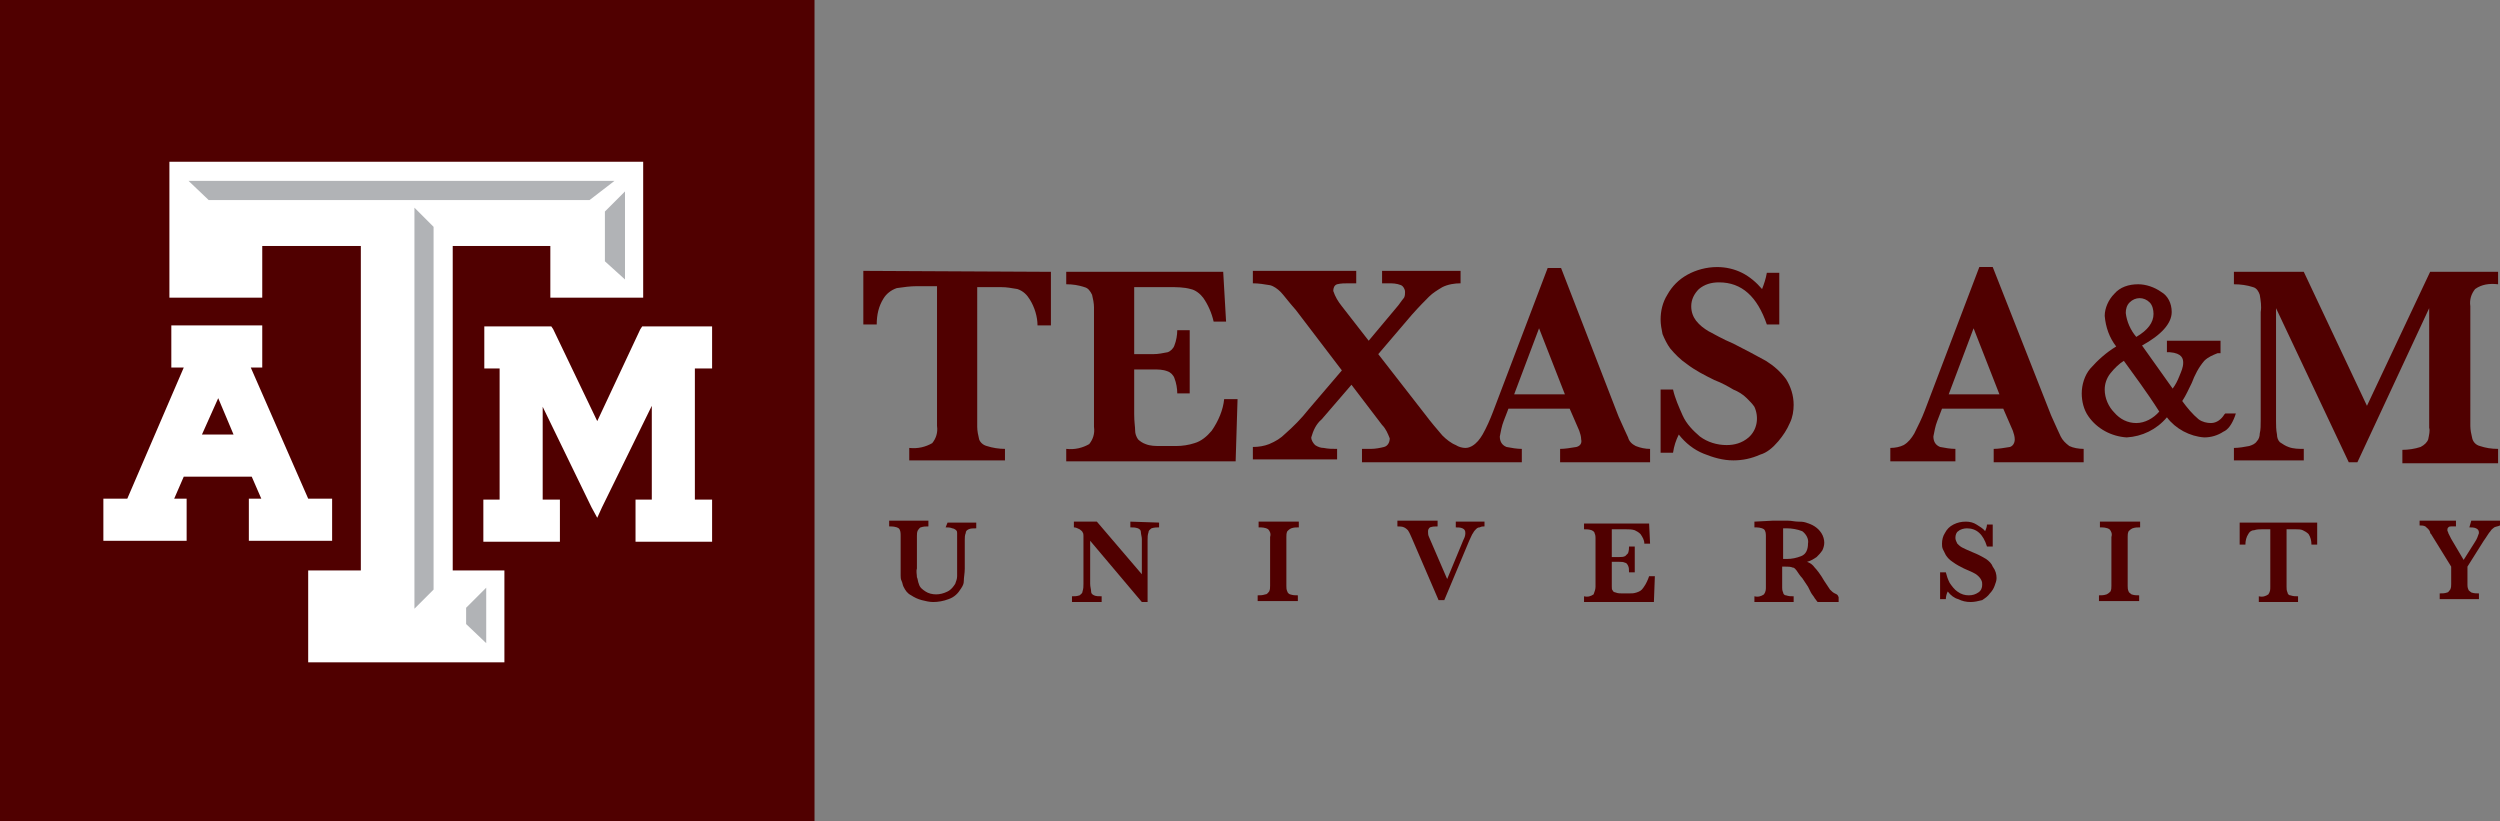 <?xml version="1.0" encoding="utf-8"?>
<!-- Generator: Adobe Illustrator 25.4.1, SVG Export Plug-In . SVG Version: 6.00 Build 0)  -->
<svg version="1.0" id="Layer_1" xmlns="http://www.w3.org/2000/svg" xmlns:xlink="http://www.w3.org/1999/xlink" x="0px" y="0px"
	 viewBox="0 0 261.2 85.8" enable-background="new 0 0 261.2 85.8" xml:space="preserve">
<rect x="0" y="0" width="261.2" height="85.8" fill="#808080" stroke="none"/>
<rect fill="#500000" width="85.1" height="85.8"/>
<polygon fill="#FFFFFF" points="73.8,34.1 67.5,34.1 67.1,34.1 66.9,34.4 62.4,44 57.8,34.4 57.6,34.1 57.2,34.1 51.1,34.1 
	50.6,34.1 50.6,34.7 50.6,37.9 50.6,38.5 51.1,38.5 52.2,38.5 52.2,52.2 51,52.2 50.5,52.2 50.5,52.7 50.5,56 50.5,56.6 51,56.6 
	57.9,56.6 58.5,56.6 58.5,56 58.5,52.7 58.5,52.2 57.9,52.2 56.7,52.2 56.7,42.5 61.8,53 62.4,54.1 62.9,53 68.1,42.4 68.1,52.2 
	66.9,52.2 66.4,52.2 66.4,52.7 66.4,56 66.4,56.6 66.9,56.6 73.8,56.6 74.4,56.6 74.4,56 74.4,52.7 74.4,52.2 73.8,52.2 72.6,52.2 
	72.6,38.5 73.8,38.5 74.4,38.5 74.4,37.9 74.4,34.7 74.4,34.1 "/>
<path fill="#FFFFFF" d="M34,52.1h-1.8l-6-13.7h1.2V34h-9.5v4.4h1.3l-5.9,13.7h-2.5v4.4h8.7v-4.4h-1.3l1-2.3h7.1l1,2.3H26v4.4h8.7
	v-4.4H34z M24.4,45.4h-3.3l1.7-3.8L24.4,45.4z"/>
<polygon fill="#FFFFFF" points="66.5,16.9 18.4,16.9 17.7,16.9 17.7,17.6 17.7,30.4 17.7,31.1 18.4,31.1 26.7,31.1 27.4,31.1 
	27.4,30.4 27.4,25.7 37.7,25.7 37.7,59.6 32.9,59.6 32.2,59.6 32.2,60.2 32.2,68.5 32.2,69.2 32.9,69.2 52.1,69.2 52.7,69.2 
	52.7,68.5 52.7,60.2 52.7,59.6 52.1,59.6 47.3,59.6 47.3,25.7 57.5,25.7 57.5,30.4 57.5,31.1 58.2,31.1 66.5,31.1 67.2,31.1 
	67.2,30.4 67.2,17.6 67.2,16.9 "/>
<polygon fill="#B1B3B6" points="48.7,63.5 50.8,61.4 50.8,67.2 48.7,65.2 "/>
<polygon fill="#B1B3B6" points="45.3,61.6 43.3,63.6 43.3,21.7 45.3,23.7 "/>
<polygon fill="#B1B3B6" points="21.8,20.9 19.7,18.9 64.2,18.9 61.6,20.9 "/>
<polygon fill="#B1B3B6" points="65.3,29.2 63.2,27.3 63.2,22.1 65.3,20 "/>
<path fill="#500000" d="M261,48.2L261,48.2L261,48.2z"/>
<path fill="#500000" d="M90.2,28.3v5.6h1.4c0-1,0.2-1.9,0.7-2.7c0.3-0.5,0.8-0.9,1.4-1.1c0.7-0.1,1.4-0.2,2.1-0.2h2.1v14.6
	c0.1,0.7-0.1,1.3-0.5,1.8c-0.7,0.4-1.5,0.6-2.4,0.5v1.3h10v-1.2c-0.6,0-1.3-0.1-1.9-0.3c-0.4-0.1-0.7-0.4-0.8-0.7
	c-0.1-0.4-0.2-0.9-0.2-1.3V30h2.5c0.6,0,1.1,0.1,1.7,0.2c0.6,0.2,1,0.6,1.3,1.1c0.5,0.8,0.8,1.8,0.8,2.7h1.4v-5.6L90.2,28.3z"/>
<path fill="#500000" d="M126.6,45c-0.5,0.6-1.1,1.1-1.8,1.3c-0.6,0.2-1.3,0.3-1.9,0.3h-1.6c-0.6,0-1.1,0-1.6-0.2
	c-0.3-0.1-0.6-0.3-0.8-0.5c-0.2-0.3-0.3-0.6-0.3-0.9c0-0.4-0.1-0.9-0.1-1.7v-4.7h2c0.5,0,1,0,1.5,0.2c0.3,0.1,0.6,0.4,0.7,0.7
	c0.2,0.5,0.3,1.1,0.3,1.6h1.3v-6.6H123c0,0.5-0.1,1.1-0.3,1.6c-0.1,0.3-0.4,0.6-0.7,0.7c-0.5,0.1-1,0.2-1.5,0.2h-2v-7h3.7
	c0.7,0,1.5,0,2.2,0.2c0.5,0.1,1,0.5,1.3,0.9c0.5,0.7,0.9,1.6,1.1,2.5h1.3l-0.3-5.2h-16.4v1.3c0.7,0,1.3,0.1,1.9,0.3
	c0.4,0.1,0.6,0.4,0.8,0.8c0.1,0.4,0.2,0.9,0.2,1.3v12.5c0.1,0.7-0.1,1.3-0.5,1.8c-0.7,0.4-1.5,0.6-2.4,0.5v1.3h17.7l0.2-6.5h-1.4
	C127.8,42.8,127.3,44,126.6,45z"/>
<path fill="#500000" d="M164.7,46.7c-0.6,0.1-1.2,0.2-1.7,0.2v1.4h9.4v-1.4c-0.5,0-1-0.1-1.5-0.3c-0.4-0.2-0.7-0.5-0.8-0.9
	c-0.2-0.4-0.5-1.1-1-2.2l-6-15.5h-1.4L156,43c-0.3,0.8-0.7,1.7-1.1,2.4c-0.3,0.5-0.6,0.9-1.1,1.2c-0.2,0.1-0.4,0.2-0.7,0.2
	s-0.7-0.1-1-0.3c-0.5-0.2-1-0.6-1.4-1c-0.6-0.7-1.2-1.4-1.8-2.2L144,37l3.5-4.1c0.8-0.9,1.4-1.5,1.8-1.9c0.4-0.4,0.9-0.7,1.4-1
	c0.6-0.3,1.3-0.4,1.9-0.4v-1.3h-8.2v1.3h0.6c0.5,0,0.9,0,1.4,0.2c0.2,0.1,0.4,0.4,0.4,0.7c0,0.2,0,0.4-0.1,0.6
	c-0.1,0.1-0.3,0.4-0.6,0.8l-3.1,3.7l-2.8-3.6c-0.4-0.5-0.7-1-0.9-1.6c0-0.3,0.1-0.6,0.4-0.7c0.4-0.1,0.8-0.1,1.2-0.1h0.8v-1.3h-10.8
	v1.3c0.6,0,1.2,0.1,1.8,0.2c0.4,0.1,0.8,0.4,1.1,0.7c0.3,0.3,0.8,1,1.6,1.9l4.8,6.3l-3.5,4.1c-0.7,0.9-1.6,1.8-2.4,2.5
	c-0.5,0.5-1,0.8-1.7,1.1c-0.5,0.2-1.1,0.3-1.7,0.3V48h8.8v-1.1c-0.5,0-0.9,0-1.4-0.1c-0.3,0-0.6-0.1-0.9-0.3
	c-0.2-0.2-0.4-0.5-0.4-0.8c0.2-0.7,0.5-1.4,1.1-1.9l3.1-3.6l3.2,4.2c0.4,0.4,0.6,0.9,0.8,1.4c0,0.4-0.2,0.8-0.6,0.9
	s-0.9,0.2-1.4,0.2h-0.9v1.4H159v-1.4c-0.5,0-1.1-0.1-1.6-0.2c-0.5-0.2-0.7-0.6-0.7-1.1c0.1-0.5,0.2-1.1,0.4-1.6l0.5-1.3h6.4l1,2.3
	c0.1,0.3,0.2,0.6,0.2,0.9C165.3,46.3,165.1,46.6,164.7,46.7z M158.2,41.2l2.6-6.9l2.7,6.9H158.2z"/>
<path fill="#500000" d="M185.8,46.1c0.5-0.6,0.9-1.2,1.2-1.9c0.3-0.6,0.4-1.3,0.4-1.9c0-1-0.3-1.9-0.8-2.7c-0.6-0.8-1.3-1.4-2.1-1.9
	c-1.1-0.6-2.2-1.2-3.4-1.8c-1.2-0.5-2-1-2.6-1.3c-0.5-0.3-0.9-0.6-1.3-1.1c-0.3-0.4-0.5-0.9-0.5-1.5c0-0.7,0.3-1.3,0.8-1.8
	c0.6-0.5,1.3-0.7,2.1-0.7c2.4,0,4,1.5,5,4.4h1.3v-5.4h-1.3c-0.1,0.6-0.3,1.2-0.5,1.7c-0.6-0.7-1.3-1.3-2.1-1.7
	c-0.8-0.4-1.7-0.6-2.6-0.6c-1.1,0-2.2,0.3-3.1,0.8c-0.9,0.5-1.6,1.2-2.1,2.1c-0.5,0.8-0.7,1.7-0.7,2.6c0,0.5,0.1,1,0.2,1.5
	c0.2,0.5,0.5,1.1,0.8,1.5c0.5,0.6,1.1,1.2,1.7,1.6c0.9,0.7,1.9,1.2,2.9,1.7c0.8,0.3,1.5,0.7,2,1c0.5,0.2,1,0.5,1.4,0.9
	c0.3,0.3,0.6,0.6,0.8,0.9c0.5,1.1,0.3,2.4-0.6,3.2c-0.7,0.6-1.5,0.8-2.3,0.8c-1,0-2-0.3-2.8-0.9c-0.7-0.6-1.4-1.3-1.8-2.2
	c-0.4-0.9-0.8-1.8-1-2.7h-1.3v6.6h1.3c0.1-0.7,0.3-1.3,0.6-1.9c0.7,0.9,1.6,1.6,2.6,2s2,0.7,3.1,0.7c1,0,1.9-0.2,2.8-0.6
	C184.6,47.3,185.2,46.8,185.8,46.1z"/>
<path fill="#500000" d="M215.3,45.6c-0.2-0.4-0.5-1.1-1-2.2l-6.1-15.5h-1.4l-5.7,15c-0.3,0.8-0.7,1.6-1.1,2.4
	c-0.3,0.5-0.6,0.9-1.1,1.2c-0.4,0.2-0.9,0.3-1.4,0.3v1.4h6.8v-1.3c-0.5,0-1.1-0.1-1.6-0.2c-0.5-0.2-0.7-0.6-0.7-1.1
	c0.1-0.5,0.2-1.1,0.4-1.6l0.5-1.3h6.4l1,2.3c0.1,0.3,0.2,0.6,0.2,0.9c0,0.4-0.2,0.7-0.5,0.8c-0.6,0.1-1.2,0.2-1.7,0.2v1.4h9.4v-1.4
	c-0.5,0-1.1-0.1-1.5-0.3C215.8,46.3,215.5,46,215.3,45.6z M203.6,41.2l2.6-6.9l2.7,6.9H203.6z"/>
<path fill="#500000" d="M253.7,45.9c-0.1,0.3-0.4,0.6-0.8,0.8c-0.6,0.2-1.3,0.3-1.9,0.3v1.4h10v-1.5c-0.7,0-1.3-0.1-1.9-0.3
	c-0.4-0.1-0.7-0.4-0.8-0.8s-0.2-0.9-0.2-1.3V32c-0.1-0.7,0.1-1.3,0.5-1.8c0.7-0.5,1.5-0.6,2.4-0.5v-1.3h-7.1l-6.6,14l-6.6-14h-7.3
	v1.3c0.7,0,1.4,0.1,2,0.3c0.4,0.1,0.6,0.5,0.7,0.8c0.1,0.6,0.2,1.2,0.1,1.8v11.3c0,0.5,0,1-0.1,1.4c0,0.3-0.1,0.6-0.3,0.8
	c-0.2,0.3-0.5,0.4-0.8,0.5c-0.5,0.1-1.1,0.2-1.6,0.2v1.3h7.3v-1.2c-0.5,0-1.1,0-1.6-0.2c-0.3-0.1-0.6-0.3-0.9-0.5
	c-0.2-0.2-0.3-0.5-0.3-0.8c-0.1-0.5-0.1-1-0.1-1.4V32.2l7.6,16.1h0.9l7.5-16.1v12.5C253.9,45,253.8,45.4,253.7,45.9z"/>
<path fill="#500000" d="M98.8,55.1c0.2,0,0.5,0,0.7,0.1c0.1,0,0.3,0.1,0.4,0.2c0.1,0.1,0.1,0.2,0.1,0.3c0,0.2,0,0.4,0,0.6v2.9
	c0,0.3,0,0.7,0,1s-0.1,0.5-0.2,0.8c-0.2,0.3-0.4,0.6-0.8,0.8c-0.4,0.2-0.8,0.3-1.2,0.3S97,62,96.7,61.8S96.1,61.4,96,61
	c-0.1-0.2-0.1-0.5-0.2-0.7c0-0.3-0.1-0.6,0-0.9V56c0-0.2,0-0.4,0.1-0.6c0.1-0.1,0.2-0.3,0.3-0.3C96.5,55,96.7,55,97,55v-0.6h-4.1V55
	c0.3,0,0.7,0,1,0.2c0.2,0.2,0.2,0.5,0.2,0.8v3.4c0,0.3,0,0.5,0,0.7s0,0.4,0.1,0.6c0.1,0.2,0.1,0.4,0.2,0.6c0.2,0.4,0.4,0.7,0.8,0.9
	c0.3,0.2,0.7,0.4,1.1,0.5s0.8,0.2,1.2,0.2c0.5,0,1.1-0.1,1.6-0.3c0.6-0.2,1-0.6,1.3-1.1c0.2-0.3,0.3-0.5,0.3-0.8
	c0-0.4,0.1-0.8,0.1-1.3v-3c0-0.2,0-0.5,0.1-0.7c0-0.2,0.1-0.3,0.3-0.4c0.2-0.1,0.5-0.1,0.8-0.1v-0.6h-3L98.8,55.1z"/>
<path fill="#500000" d="M118.1,54.5v0.6c0.3,0,0.5,0,0.8,0.1c0.2,0.1,0.3,0.2,0.3,0.4s0.1,0.5,0.1,0.7V60l-4.7-5.5h-2.4v0.6
	c0.2,0,0.4,0.1,0.6,0.2c0.1,0.1,0.3,0.2,0.3,0.3c0.1,0.1,0.1,0.3,0.1,0.4c0,0.2,0,0.4,0,0.8V61c0,0.3,0,0.5-0.1,0.8
	c0,0.2-0.2,0.3-0.3,0.4c-0.3,0.1-0.5,0.1-0.8,0.1v0.6h3.1v-0.6c-0.3,0-0.6,0-0.8-0.1c-0.2-0.1-0.3-0.2-0.3-0.4s-0.1-0.5-0.1-0.8
	v-4.5l5.4,6.4h0.6v-6.5c0-0.3,0-0.5,0.1-0.8c0-0.2,0.2-0.3,0.3-0.4c0.3-0.1,0.6-0.1,0.8-0.1v-0.5L118.1,54.5z"/>
<path fill="#500000" d="M131.5,55.1c0.3,0,0.7,0,1,0.2c0.2,0.2,0.3,0.5,0.2,0.8v5.1c0,0.2,0,0.4-0.1,0.6c-0.1,0.1-0.2,0.3-0.4,0.3
	c-0.3,0.1-0.5,0.1-0.8,0.1v0.6h4.2v-0.6c-0.3,0-0.5,0-0.8-0.1c-0.1,0-0.3-0.2-0.3-0.3c-0.1-0.2-0.1-0.4-0.1-0.6v-5.1
	c0-0.2,0-0.4,0.1-0.6c0.1-0.1,0.2-0.2,0.4-0.3c0.3-0.1,0.5-0.1,0.8-0.1v-0.6h-4.2C131.5,54.5,131.5,55.1,131.5,55.1z"/>
<path fill="#500000" d="M152,55.1c0.3,0,0.6,0,0.8,0.1s0.3,0.2,0.3,0.5s-0.1,0.5-0.2,0.7l-1.7,4.1l-1.9-4.4
	c-0.1-0.2-0.1-0.4-0.1-0.6c0-0.2,0.1-0.3,0.2-0.4c0.3-0.1,0.5-0.1,0.8-0.1v-0.6H146V55c0.2,0,0.5,0,0.7,0.1c0.2,0.1,0.3,0.2,0.4,0.3
	c0.2,0.3,0.3,0.6,0.4,0.8l2.8,6.5h0.6l2.6-6.2c0.2-0.4,0.3-0.7,0.4-0.8c0.1-0.2,0.2-0.3,0.3-0.4c0.1-0.1,0.2-0.2,0.4-0.2
	c0.2-0.1,0.3-0.1,0.5-0.1v-0.5h-3v0.6H152z"/>
<path fill="#500000" d="M171.7,61.4c-0.2,0.3-0.4,0.4-0.7,0.5s-0.5,0.1-0.8,0.1h-0.7c-0.2,0-0.5,0-0.7-0.1c-0.1,0-0.3-0.1-0.3-0.2
	c-0.1-0.1-0.1-0.2-0.1-0.4s0-0.4,0-0.7v-1.9h0.8c0.2,0,0.4,0,0.6,0.1c0.1,0,0.2,0.1,0.3,0.3s0.1,0.4,0.1,0.7h0.6v-2.7h-0.6
	c0,0.2,0,0.4-0.1,0.7c-0.1,0.1-0.2,0.2-0.3,0.3c-0.2,0.1-0.4,0.1-0.6,0.1h-0.8v-2.9h1.5c0.3,0,0.6,0,0.9,0.1
	c0.2,0.1,0.4,0.2,0.6,0.4c0.2,0.3,0.4,0.6,0.4,1h0.6l-0.1-2.1h-6.8v0.6c0.3,0,0.5,0,0.8,0.1c0.2,0.1,0.3,0.2,0.3,0.3
	c0.1,0.2,0.1,0.4,0.1,0.5v5.1c0,0.3-0.1,0.5-0.2,0.8c-0.3,0.2-0.6,0.3-1,0.2v0.6h7.3l0.1-2.7h-0.6C172.2,60.5,172,61,171.7,61.4z"/>
<path fill="#500000" d="M191.7,62c-0.2-0.1-0.3-0.2-0.5-0.4c-0.2-0.3-0.4-0.6-0.6-0.9c-0.4-0.7-0.8-1.2-1-1.4
	c-0.2-0.3-0.5-0.5-0.8-0.6c0.4-0.1,0.7-0.3,1-0.5c0.2-0.2,0.4-0.4,0.6-0.7c0.1-0.2,0.2-0.5,0.2-0.8s-0.1-0.7-0.3-1
	c-0.2-0.3-0.4-0.5-0.7-0.7s-0.6-0.3-0.9-0.4c-0.3-0.1-0.6-0.1-0.8-0.1c-0.4,0-0.7-0.1-1.1-0.1h-1.1h-0.5l-1.9,0.1v0.6
	c0.3,0,0.7,0,1,0.2c0.2,0.2,0.2,0.5,0.2,0.8v5.2c0,0.3,0,0.5-0.2,0.8c-0.3,0.2-0.6,0.3-1,0.2v0.6h4.1v-0.6c-0.3,0-0.5,0-0.8-0.1
	c-0.2,0-0.3-0.2-0.3-0.3c-0.1-0.2-0.1-0.4-0.1-0.5v-2.2h0.3c0.3,0,0.6,0,0.8,0.1c0.2,0,0.3,0.2,0.4,0.3c0.2,0.3,0.4,0.6,0.6,0.8
	l0.6,0.9l0.3,0.6c0.1,0.2,0.3,0.4,0.4,0.6c0.1,0.1,0.2,0.3,0.3,0.4h2.2v-0.5C192,62.1,191.9,62.1,191.7,62z M188.2,58.1
	c-0.5,0.2-1,0.3-1.5,0.3h-0.4v-3.2h0.4c0.5,0,1.1,0.1,1.6,0.3c0.4,0.3,0.7,0.8,0.6,1.3C188.9,57.4,188.7,57.9,188.2,58.1z"/>
<path fill="#500000" d="M207.5,58.4c-0.5-0.3-0.9-0.5-1.4-0.7s-0.9-0.4-1.1-0.5s-0.4-0.3-0.5-0.4c-0.1-0.2-0.2-0.4-0.2-0.6
	c0-0.3,0.1-0.6,0.3-0.7c0.2-0.2,0.6-0.3,0.9-0.3c1,0,1.7,0.6,2.1,1.9h0.6v-2.3h-0.6c0,0.2-0.1,0.5-0.2,0.7c-0.2-0.3-0.6-0.5-0.9-0.7
	s-0.7-0.3-1.1-0.3c-0.5,0-0.9,0.1-1.3,0.3c-0.4,0.2-0.7,0.5-0.9,0.9c-0.2,0.3-0.3,0.7-0.3,1.1c0,0.2,0,0.4,0.1,0.6
	c0.1,0.2,0.2,0.4,0.3,0.6c0.2,0.3,0.4,0.5,0.7,0.7c0.4,0.3,0.8,0.5,1.2,0.7l0.9,0.4c0.2,0.1,0.4,0.2,0.6,0.4
	c0.1,0.1,0.2,0.2,0.3,0.4s0.1,0.3,0.1,0.5c0,0.3-0.1,0.6-0.4,0.8s-0.6,0.3-1,0.3c-0.4,0-0.8-0.1-1.2-0.4c-0.3-0.2-0.6-0.6-0.8-0.9
	c-0.2-0.4-0.3-0.7-0.4-1.1h-0.6v2.8h0.6c0-0.3,0.1-0.6,0.2-0.8c0.3,0.4,0.7,0.7,1.1,0.8c0.4,0.2,0.8,0.3,1.3,0.3
	c0.4,0,0.8-0.1,1.2-0.2c0.3-0.2,0.6-0.4,0.8-0.7c0.2-0.2,0.4-0.5,0.5-0.8c0.1-0.3,0.2-0.5,0.2-0.8c0-0.4-0.1-0.8-0.4-1.2
	C208.1,58.9,207.8,58.6,207.5,58.4z"/>
<path fill="#500000" d="M219.4,55.1c0.3,0,0.7,0,1,0.2c0.2,0.2,0.3,0.5,0.2,0.8v5.1c0,0.2,0,0.4-0.1,0.6c-0.1,0.1-0.2,0.2-0.4,0.3
	c-0.3,0.1-0.5,0.1-0.8,0.1v0.6h4.2v-0.6c-0.3,0-0.5,0-0.8-0.1c-0.1-0.1-0.3-0.2-0.3-0.3c-0.1-0.2-0.1-0.4-0.1-0.6v-5.1
	c0-0.2,0-0.4,0.1-0.6c0.1-0.1,0.2-0.2,0.4-0.3c0.3-0.1,0.5-0.1,0.8-0.1v-0.6h-4.2L219.4,55.1z"/>
<path fill="#500000" d="M234,56.9h0.6c0-0.4,0.1-0.8,0.3-1.1c0.1-0.2,0.3-0.4,0.6-0.4c0.3-0.1,0.6-0.1,0.8-0.1h0.9v6
	c0,0.3,0,0.5-0.2,0.8c-0.3,0.2-0.6,0.3-1,0.2v0.6h4.1v-0.6c-0.3,0-0.5,0-0.8-0.1c-0.2,0-0.3-0.2-0.3-0.3c-0.1-0.2-0.1-0.4-0.1-0.6
	v-6h1c0.2,0,0.5,0,0.7,0.1s0.4,0.2,0.6,0.4c0.2,0.3,0.3,0.7,0.3,1.1h0.6v-2.3H234L234,56.9z"/>
<path fill="#500000" d="M258,55.1c0.2,0,0.5,0,0.7,0.1c0.2,0.1,0.3,0.2,0.3,0.5c-0.1,0.3-0.2,0.6-0.4,0.9l-1.2,1.9l-1.3-2.2
	c-0.1-0.2-0.2-0.4-0.3-0.6c0-0.1-0.1-0.2-0.1-0.3s0-0.2,0.1-0.3s0.2-0.1,0.3-0.1h0.5v-0.6h-3.8v0.5c0.2,0,0.4,0,0.6,0.1
	c0.2,0.2,0.4,0.3,0.5,0.6v0.1l0.1,0.1l2.1,3.4V61c0,0.2,0,0.4-0.1,0.6c-0.1,0.1-0.2,0.3-0.3,0.3c-0.3,0.1-0.5,0.1-0.8,0.1v0.6h4.1
	V62c-0.3,0-0.5,0-0.8-0.1c-0.1-0.1-0.3-0.2-0.3-0.3c-0.1-0.2-0.1-0.4-0.1-0.5v-1.9l1.7-2.7c0.3-0.4,0.5-0.8,0.7-1
	c0.1-0.2,0.3-0.3,0.4-0.4c0.2-0.1,0.4-0.1,0.6-0.2l0,0v-0.5h-3L258,55.1z"/>
<path fill="#500000" d="M233.5,43.5l0.1-0.3h-1.1l-0.1,0.1c-0.3,0.5-0.8,0.9-1.4,0.9c-0.4,0-0.9-0.1-1.3-0.4
	c-0.6-0.5-1.2-1.2-1.7-1.9c0.4-0.6,0.7-1.3,1-1.9c0.3-0.8,0.7-1.6,1.3-2.3c0.4-0.4,0.9-0.6,1.4-0.8h0.1h0.2v-1.3h-5.6v1.2h0.2h0.1
	c1.3,0.1,1.4,0.7,1.4,1.1c0,0.5-0.2,0.9-0.4,1.4s-0.4,0.9-0.7,1.3l-3.2-4.5c2-1.1,3.1-2.3,3.1-3.5c0-0.9-0.4-1.7-1.1-2.1
	c-0.7-0.5-1.6-0.8-2.4-0.8c-1,0-1.9,0.3-2.5,1c-0.6,0.6-1,1.5-1,2.3c0.1,1.2,0.5,2.3,1.2,3.2c-1,0.6-1.9,1.4-2.7,2.3
	c-0.6,0.7-0.9,1.7-0.9,2.6c0,0.8,0.2,1.7,0.7,2.4c0.9,1.3,2.4,2.1,4,2.2c1.6-0.1,3.1-0.8,4.2-2.1c0.9,1.2,2.4,2,3.9,2.1
	c0.7,0,1.4-0.2,2-0.6C232.8,44.9,233.2,44.3,233.5,43.5L233.5,43.5z M223.2,35.2c-0.6-0.7-1-1.6-1.1-2.5c0-0.4,0.1-0.8,0.4-1.1
	c0.6-0.6,1.5-0.6,2.1,0c0.3,0.3,0.4,0.8,0.4,1.2C225,33.7,224.4,34.5,223.2,35.2L223.2,35.2z M221.9,37.7c1,1.4,2.3,3.1,3.7,5.3
	c-0.6,0.7-1.5,1.2-2.4,1.2s-1.7-0.4-2.3-1.1c-0.6-0.6-1-1.5-1-2.4c0-0.6,0.2-1.2,0.6-1.7C220.9,38.5,221.4,38,221.9,37.7L221.9,37.7
	z"/>
</svg>
